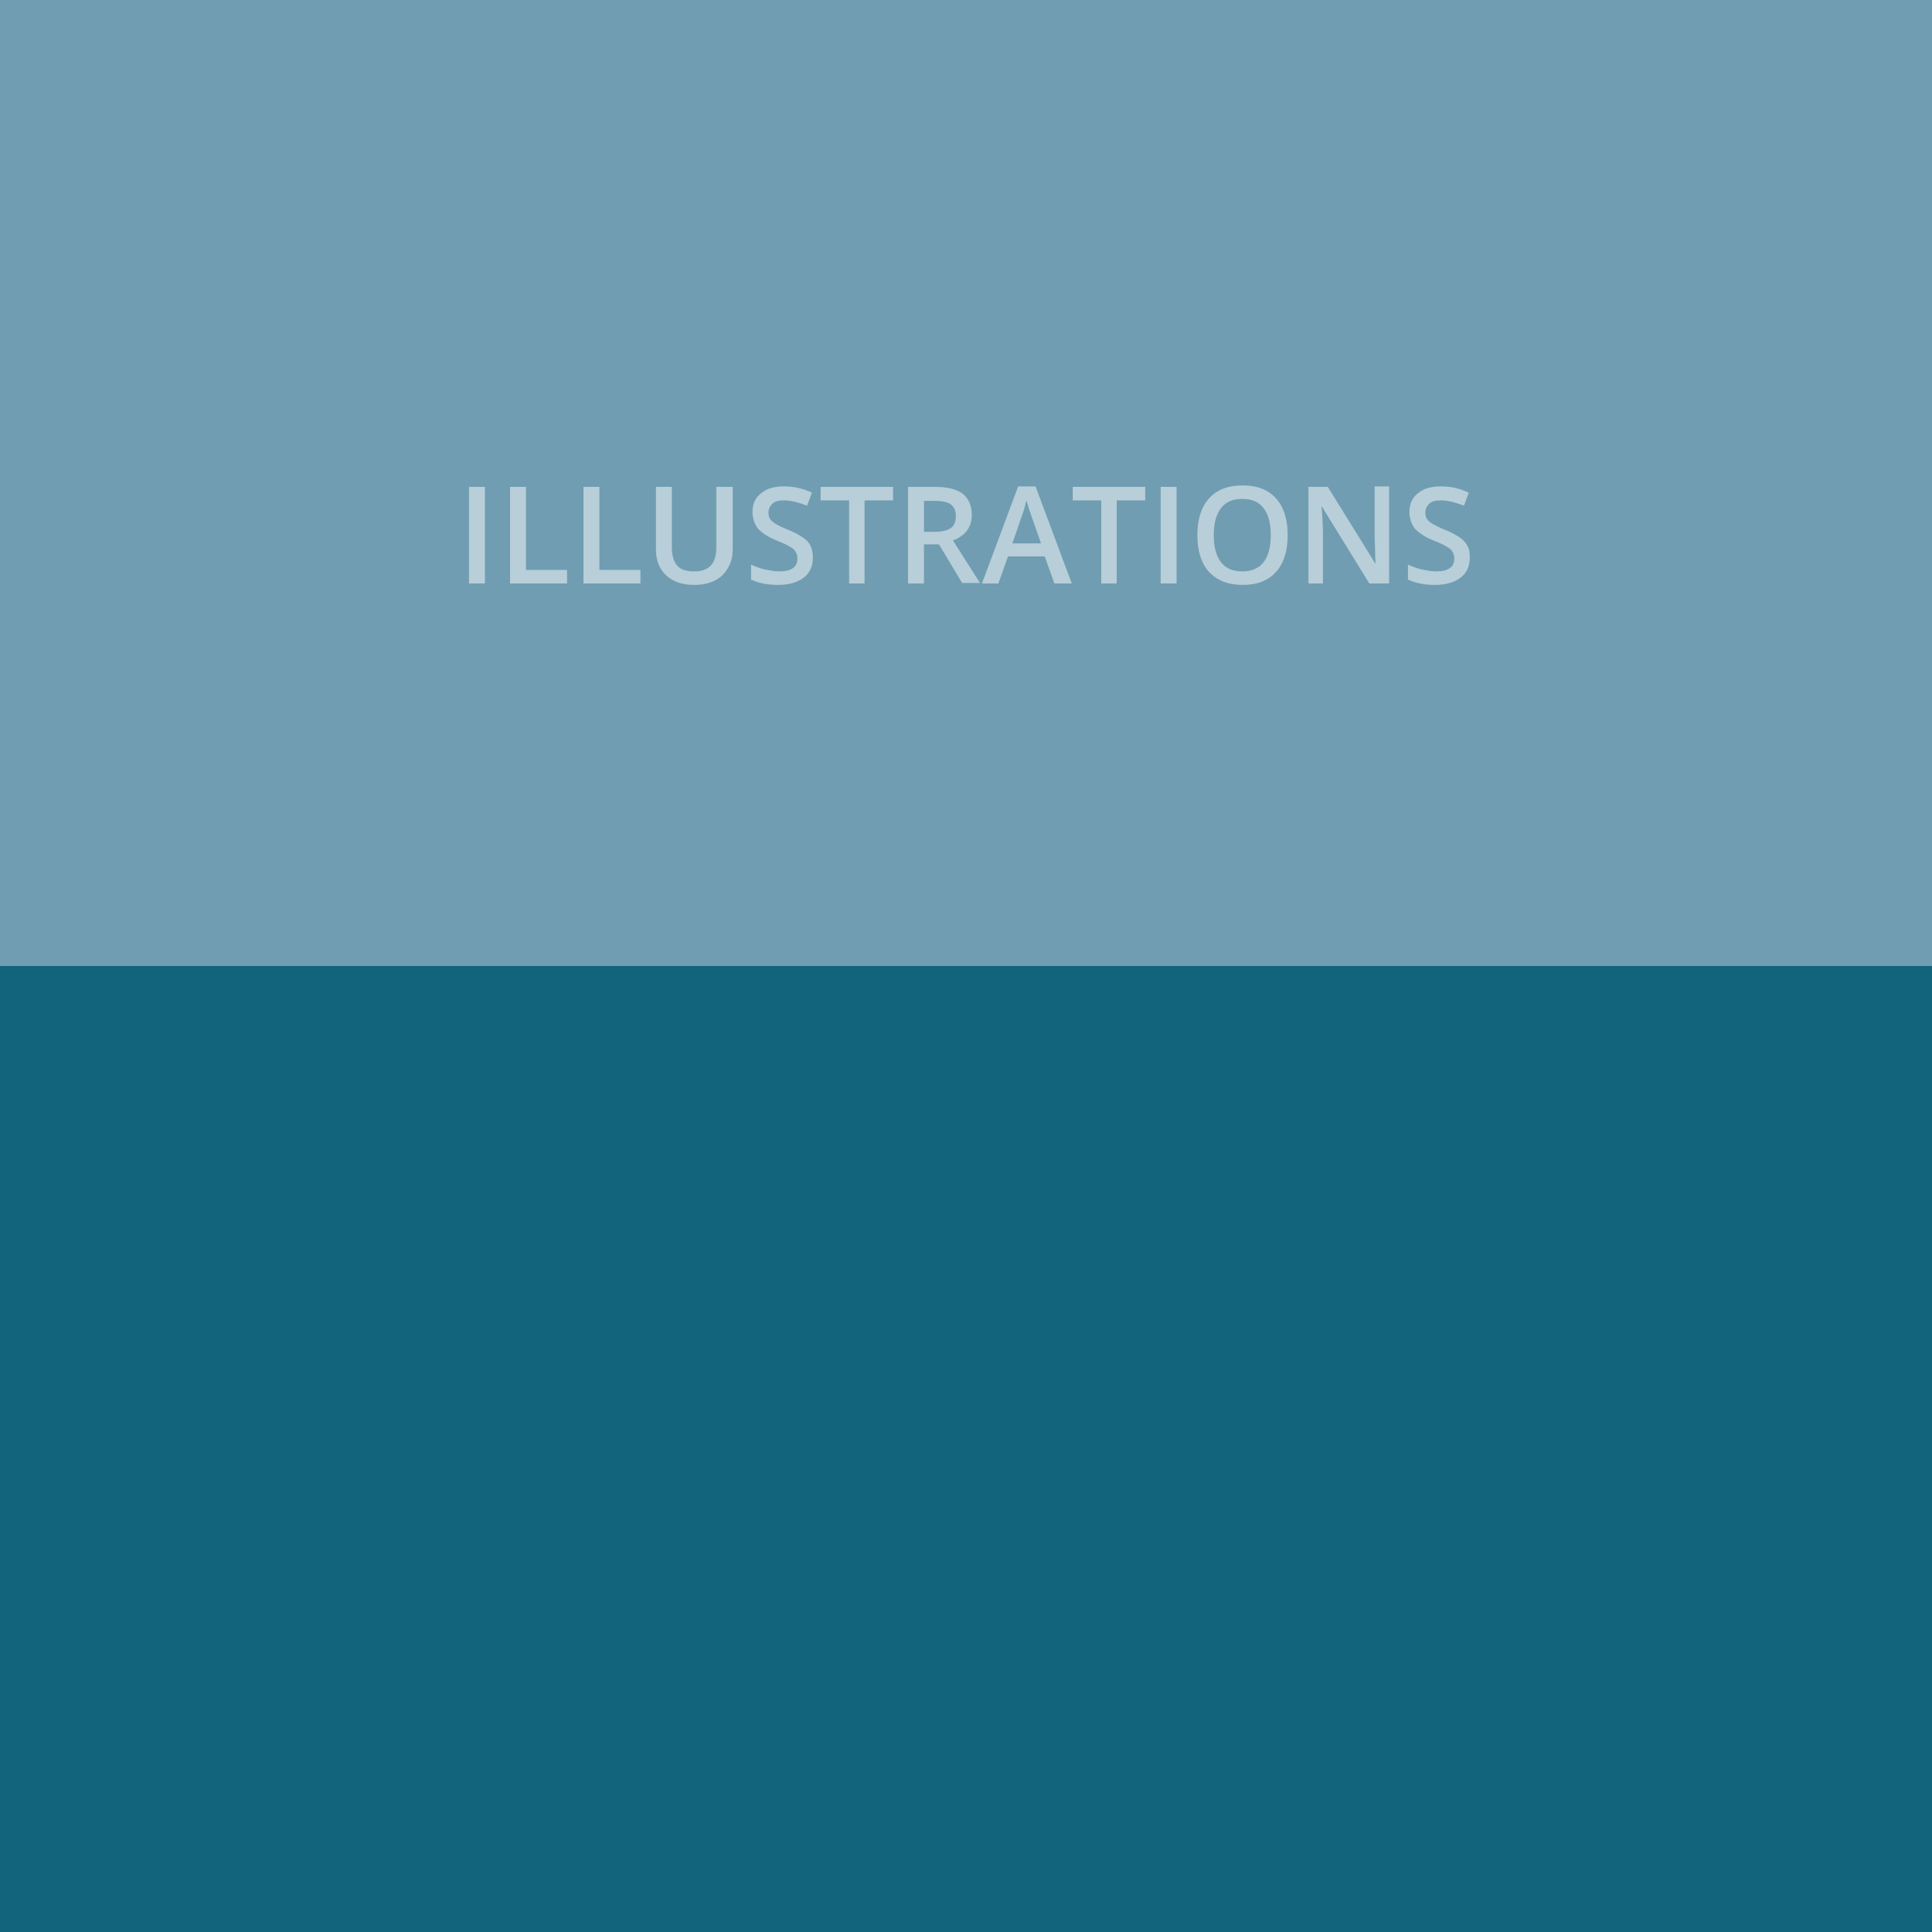 <?xml version="1.0" encoding="utf-8"?>
<!-- Generator: Adobe Illustrator 21.0.0, SVG Export Plug-In . SVG Version: 6.00 Build 0)  -->
<svg version="1.1" id="Calque_1" xmlns="http://www.w3.org/2000/svg" xmlns:xlink="http://www.w3.org/1999/xlink" x="0px" y="0px"
	 viewBox="0 0 400 400" style="enable-background:new 0 0 400 400;" xml:space="preserve">
<style type="text/css">
	.st0{fill:#709DB1;}
	.st1{fill:#11647C;}
	.st2{opacity:0.5;enable-background:new    ;}
	.st3{fill:#FFFFFF;}
</style>
<g id="Calque_1_1_">
	<g id="tileRect">
		<g id="c1l2">
			<polygon class="st0" points="400,400 0,400 0,0 400,0 			"/>
			<polygon class="st1" points="400,400 0,400 0,200 400,200 			"/>
		</g>
	</g>
</g>
<g id="ILLUSTRATION">
	<g class="st2">
		<path class="st3" d="M97.1,120.8v-20h3.3v20H97.1z"/>
		<path class="st3" d="M105.6,120.8v-20h3.3V118h8.5v2.8H105.6z"/>
		<path class="st3" d="M120.8,120.8v-20h3.3V118h8.5v2.8H120.8z"/>
		<path class="st3" d="M151.7,100.8v12.9c0,1.5-0.3,2.8-1,3.9c-0.6,1.1-1.5,2-2.7,2.6c-1.2,0.6-2.6,0.9-4.3,0.9
			c-2.5,0-4.4-0.7-5.8-2c-1.4-1.3-2.1-3.1-2.1-5.4v-12.9h3.3v12.6c0,1.6,0.4,2.9,1.1,3.7s1.9,1.2,3.5,1.2c3.1,0,4.6-1.6,4.6-4.9
			v-12.6H151.7z"/>
		<path class="st3" d="M168.3,115.4c0,1.8-0.6,3.2-1.9,4.2s-3.1,1.5-5.3,1.5c-2.3,0-4.1-0.4-5.6-1.1v-3.1c0.9,0.4,1.9,0.8,2.9,1
			s2,0.4,2.9,0.4c1.3,0,2.2-0.2,2.9-0.7s0.9-1.2,0.9-2c0-0.7-0.3-1.4-0.8-1.9c-0.6-0.5-1.7-1.1-3.5-1.8c-1.8-0.7-3.1-1.6-3.9-2.5
			c-0.7-0.9-1.1-2.1-1.1-3.4c0-1.7,0.6-3,1.8-3.9c1.2-1,2.8-1.4,4.8-1.4c1.9,0,3.8,0.4,5.7,1.3l-1,2.7c-1.8-0.7-3.4-1.1-4.8-1.1
			c-1.1,0-1.9,0.2-2.4,0.7s-0.8,1.1-0.8,1.8c0,0.5,0.1,1,0.3,1.3s0.6,0.7,1.1,1c0.5,0.3,1.4,0.8,2.7,1.3c1.5,0.6,2.5,1.2,3.2,1.7
			s1.2,1.1,1.5,1.8C168.1,113.7,168.3,114.5,168.3,115.4z"/>
		<path class="st3" d="M179.1,120.8h-3.3v-17.2h-5.9v-2.8h15v2.8h-5.9V120.8z"/>
		<path class="st3" d="M191.3,112.8v8H188v-20h5.6c2.6,0,4.5,0.5,5.7,1.4c1.2,1,1.9,2.4,1.9,4.4c0,2.5-1.3,4.3-3.9,5.3l5.6,8.8h-3.7
			l-4.8-8H191.3z M191.3,110.1h2.3c1.5,0,2.6-0.3,3.3-0.8s1-1.4,1-2.5c0-1.1-0.4-1.9-1.1-2.4s-1.9-0.7-3.3-0.7h-2.2V110.1z"/>
		<path class="st3" d="M218.3,120.8l-2-5.6h-7.6l-2,5.6h-3.4l7.5-20.1h3.6l7.5,20.1H218.3z M215.5,112.4l-1.9-5.4
			c-0.1-0.4-0.3-0.9-0.6-1.7c-0.2-0.8-0.4-1.4-0.5-1.7c-0.2,1.1-0.6,2.3-1.1,3.7l-1.8,5.2H215.5z"/>
		<path class="st3" d="M231.3,120.8h-3.3v-17.2h-5.9v-2.8h15v2.8h-5.9V120.8z"/>
		<path class="st3" d="M240.3,120.8v-20h3.3v20H240.3z"/>
		<path class="st3" d="M266.6,110.8c0,3.3-0.8,5.8-2.4,7.6s-3.9,2.7-6.9,2.7c-3,0-5.3-0.9-7-2.7c-1.6-1.8-2.4-4.3-2.4-7.6
			s0.8-5.8,2.4-7.6s3.9-2.7,7-2.7c3,0,5.3,0.9,6.9,2.7C265.8,105,266.6,107.5,266.6,110.8z M251.3,110.8c0,2.5,0.5,4.3,1.5,5.6
			c1,1.3,2.5,1.9,4.4,1.9c1.9,0,3.4-0.6,4.4-1.9c1-1.3,1.5-3.1,1.5-5.6c0-2.5-0.5-4.3-1.5-5.6c-1-1.3-2.4-1.9-4.4-1.9
			c-2,0-3.4,0.6-4.4,1.9S251.3,108.3,251.3,110.8z"/>
		<path class="st3" d="M287.5,120.8h-4l-9.8-15.9h-0.1l0.1,0.9c0.1,1.7,0.2,3.2,0.2,4.6v10.4h-3v-20h4l9.8,15.8h0.1
			c0-0.2-0.1-1-0.1-2.3s-0.1-2.3-0.1-3.1v-10.5h3V120.8z"/>
		<path class="st3" d="M304.3,115.4c0,1.8-0.6,3.2-1.9,4.2s-3.1,1.5-5.3,1.5c-2.3,0-4.1-0.4-5.6-1.1v-3.1c0.9,0.4,1.9,0.8,2.9,1
			s2,0.4,2.9,0.4c1.3,0,2.2-0.2,2.9-0.7s0.9-1.2,0.9-2c0-0.7-0.3-1.4-0.8-1.9c-0.6-0.5-1.7-1.1-3.5-1.8c-1.8-0.7-3.1-1.6-3.9-2.5
			c-0.7-0.9-1.1-2.1-1.1-3.4c0-1.7,0.6-3,1.8-3.9c1.2-1,2.8-1.4,4.8-1.4c1.9,0,3.8,0.4,5.7,1.3l-1,2.7c-1.8-0.7-3.4-1.1-4.8-1.1
			c-1.1,0-1.9,0.2-2.4,0.7s-0.8,1.1-0.8,1.8c0,0.5,0.1,1,0.3,1.3s0.6,0.7,1.1,1c0.5,0.3,1.4,0.8,2.7,1.3c1.5,0.6,2.5,1.2,3.2,1.7
			s1.2,1.1,1.5,1.8C304.2,113.7,304.3,114.5,304.3,115.4z"/>
	</g>
</g>
</svg>
